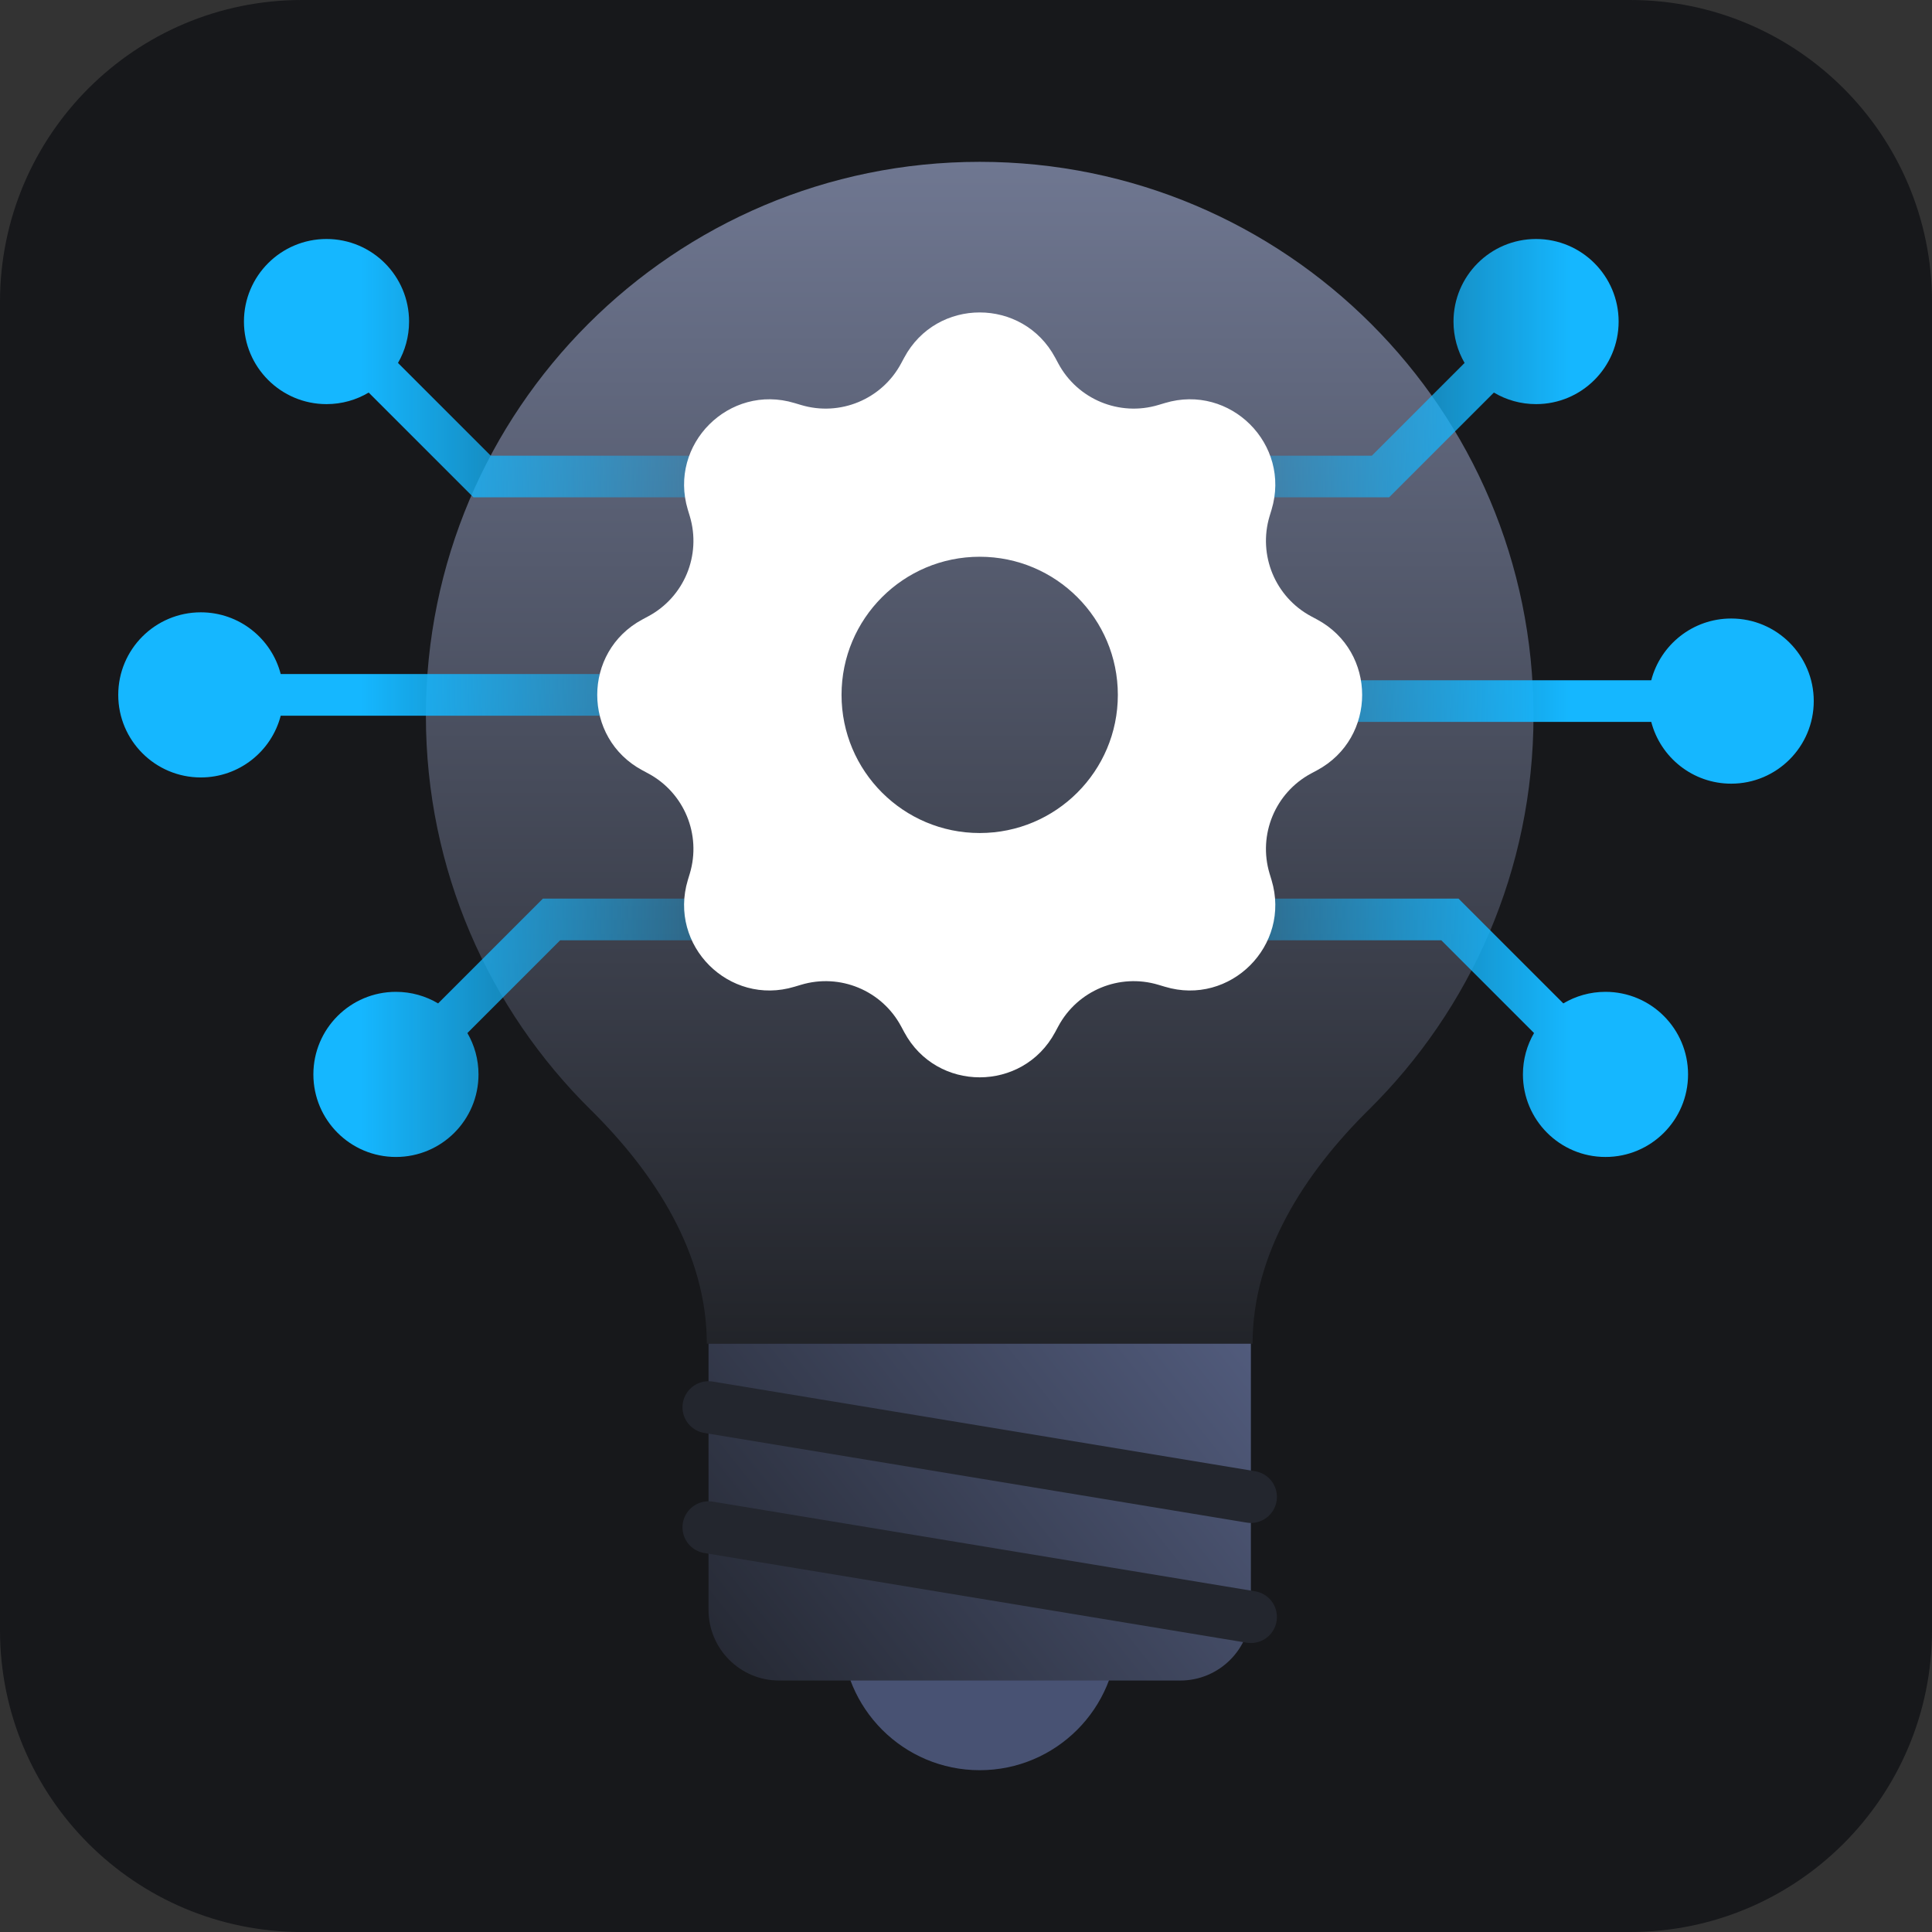 <svg width="64" height="64" viewBox="0 0 64 64" fill="none" xmlns="http://www.w3.org/2000/svg">
<rect x="0" y="0" width="64" height="64" fill="#333333" stroke="none"/>
<g clip-path="url(#clip0_1_839)">
<path d="M0 10C0 4.477 4.477 0 10 0H54C59.523 0 64 4.477 64 10V54C64 59.523 59.523 64 54 64H10C4.477 64 0 59.523 0 54V10Z" fill="#17181B"/>
<path d="M41.493 44.512C41.493 41.522 43.213 38.864 45.341 36.763C48.711 33.437 50.799 28.815 50.799 23.706C50.799 13.574 42.586 5.361 32.454 5.361C22.322 5.361 14.108 13.574 14.108 23.706C14.108 28.815 16.197 33.437 19.567 36.763C21.695 38.864 23.414 41.522 23.414 44.512H41.493Z" fill="url(#paint0_linear_1_839)"/>
<circle cx="32.454" cy="54.073" r="4.567" fill="#485273"/>
<path d="M23.471 44.512H41.437V53.329C41.437 54.622 40.389 55.67 39.096 55.67H25.812C24.519 55.67 23.471 54.622 23.471 53.329V44.512Z" fill="url(#paint1_linear_1_839)"/>
<path d="M23.471 46.617L41.437 49.587" stroke="#23262E" stroke-width="1.725" stroke-linecap="round"/>
<path d="M23.471 50.595L41.437 53.565" stroke="#23262E" stroke-width="1.725" stroke-linecap="round"/>
<path fill-rule="evenodd" clip-rule="evenodd" d="M13.184 12.023C13.417 11.62 13.551 11.152 13.551 10.652C13.551 9.142 12.327 7.917 10.816 7.917C9.306 7.917 8.081 9.142 8.081 10.652C8.081 12.163 9.306 13.387 10.816 13.387C11.326 13.387 11.804 13.248 12.213 13.004L15.482 16.273L15.684 16.475H15.97H32.749V15.095H16.256L13.184 12.023ZM15.483 34.221C15.717 34.624 15.851 35.092 15.851 35.591C15.851 37.102 14.627 38.326 13.116 38.326C11.605 38.326 10.381 37.102 10.381 35.591C10.381 34.081 11.605 32.856 13.116 32.856C13.627 32.856 14.104 32.996 14.513 33.239L17.782 29.97L17.984 29.768H18.27L35.049 29.768L35.049 31.148L18.556 31.148L15.483 34.221ZM6.652 25.754C7.924 25.754 8.994 24.886 9.299 23.709H23.614V22.329H9.299C8.994 21.152 7.924 20.284 6.652 20.284C5.142 20.284 3.917 21.508 3.917 23.019C3.917 24.529 5.142 25.754 6.652 25.754Z" fill="url(#paint2_linear_1_839)"/>
<path fill-rule="evenodd" clip-rule="evenodd" d="M50.817 34.221C50.583 34.623 50.449 35.092 50.449 35.591C50.449 37.102 51.673 38.326 53.184 38.326C54.694 38.326 55.919 37.102 55.919 35.591C55.919 34.081 54.694 32.856 53.184 32.856C52.674 32.856 52.196 32.996 51.787 33.239L48.518 29.97L48.316 29.768L48.03 29.768L31.251 29.768L31.251 31.148L47.745 31.148L50.817 34.221ZM48.516 12.023C48.283 11.62 48.149 11.152 48.149 10.652C48.149 9.142 49.373 7.917 50.884 7.917C52.394 7.917 53.619 9.142 53.619 10.652C53.619 12.163 52.394 13.387 50.884 13.387C50.373 13.387 49.896 13.248 49.487 13.004L46.218 16.273L46.016 16.475L45.73 16.475L28.951 16.475L28.951 15.095L45.444 15.095L48.516 12.023ZM57.348 20.489C56.076 20.489 55.006 21.358 54.7 22.534L40.385 22.534L40.385 23.914L54.7 23.914C55.006 25.091 56.076 25.96 57.348 25.96C58.858 25.96 60.083 24.735 60.083 23.224C60.083 21.714 58.858 20.489 57.348 20.489Z" fill="url(#paint3_linear_1_839)"/>
<path fill-rule="evenodd" clip-rule="evenodd" d="M34.952 11.844C33.882 9.852 31.025 9.852 29.955 11.844L29.849 12.041C29.211 13.23 27.824 13.804 26.533 13.415L26.318 13.351C24.153 12.698 22.133 14.719 22.785 16.884L22.85 17.098C23.239 18.39 22.665 19.777 21.476 20.415L21.279 20.521C19.286 21.59 19.286 24.448 21.279 25.517L21.476 25.623C22.665 26.261 23.239 27.648 22.85 28.94L22.785 29.154C22.133 31.32 24.153 33.34 26.318 32.687L26.533 32.623C27.824 32.234 29.211 32.808 29.849 33.997L29.955 34.194C31.025 36.186 33.882 36.186 34.952 34.194L35.058 33.997C35.696 32.808 37.083 32.234 38.374 32.623L38.589 32.687C40.754 33.34 42.775 31.32 42.122 29.154L42.057 28.94C41.668 27.648 42.243 26.261 43.431 25.623L43.629 25.517C45.621 24.448 45.621 21.59 43.629 20.521L43.431 20.415C42.243 19.777 41.668 18.39 42.057 17.098L42.122 16.884C42.775 14.719 40.754 12.698 38.589 13.351L38.374 13.415C37.083 13.804 35.696 13.23 35.058 12.041L34.952 11.844ZM32.454 27.595C34.981 27.595 37.03 25.546 37.03 23.019C37.03 20.492 34.981 18.443 32.454 18.443C29.926 18.443 27.877 20.492 27.877 23.019C27.877 25.546 29.926 27.595 32.454 27.595Z" fill="white"/>
</g>
<defs>
<linearGradient id="paint0_linear_1_839" x1="32.454" y1="5.361" x2="32.454" y2="50.927" gradientUnits="userSpaceOnUse">
<stop stop-color="#6F7791"/>
<stop offset="1" stop-color="#151618"/>
</linearGradient>
<linearGradient id="paint1_linear_1_839" x1="41.437" y1="44.512" x2="19.303" y2="62.171" gradientUnits="userSpaceOnUse">
<stop stop-color="#515B7C"/>
<stop offset="1" stop-color="#151618"/>
</linearGradient>
<linearGradient id="paint2_linear_1_839" x1="11.961" y1="26.49" x2="23.451" y2="26.49" gradientUnits="userSpaceOnUse">
<stop stop-color="#15B7FF"/>
<stop offset="1" stop-color="#15B7FF" stop-opacity="0.3"/>
</linearGradient>
<linearGradient id="paint3_linear_1_839" x1="52.038" y1="19.753" x2="40.549" y2="19.753" gradientUnits="userSpaceOnUse">
<stop stop-color="#15B7FF"/>
<stop offset="1" stop-color="#15B7FF" stop-opacity="0.3"/>
</linearGradient>
<clipPath id="clip0_1_839">
<rect width="64" height="64" fill="white"/>
</clipPath>
</defs>
</svg>
